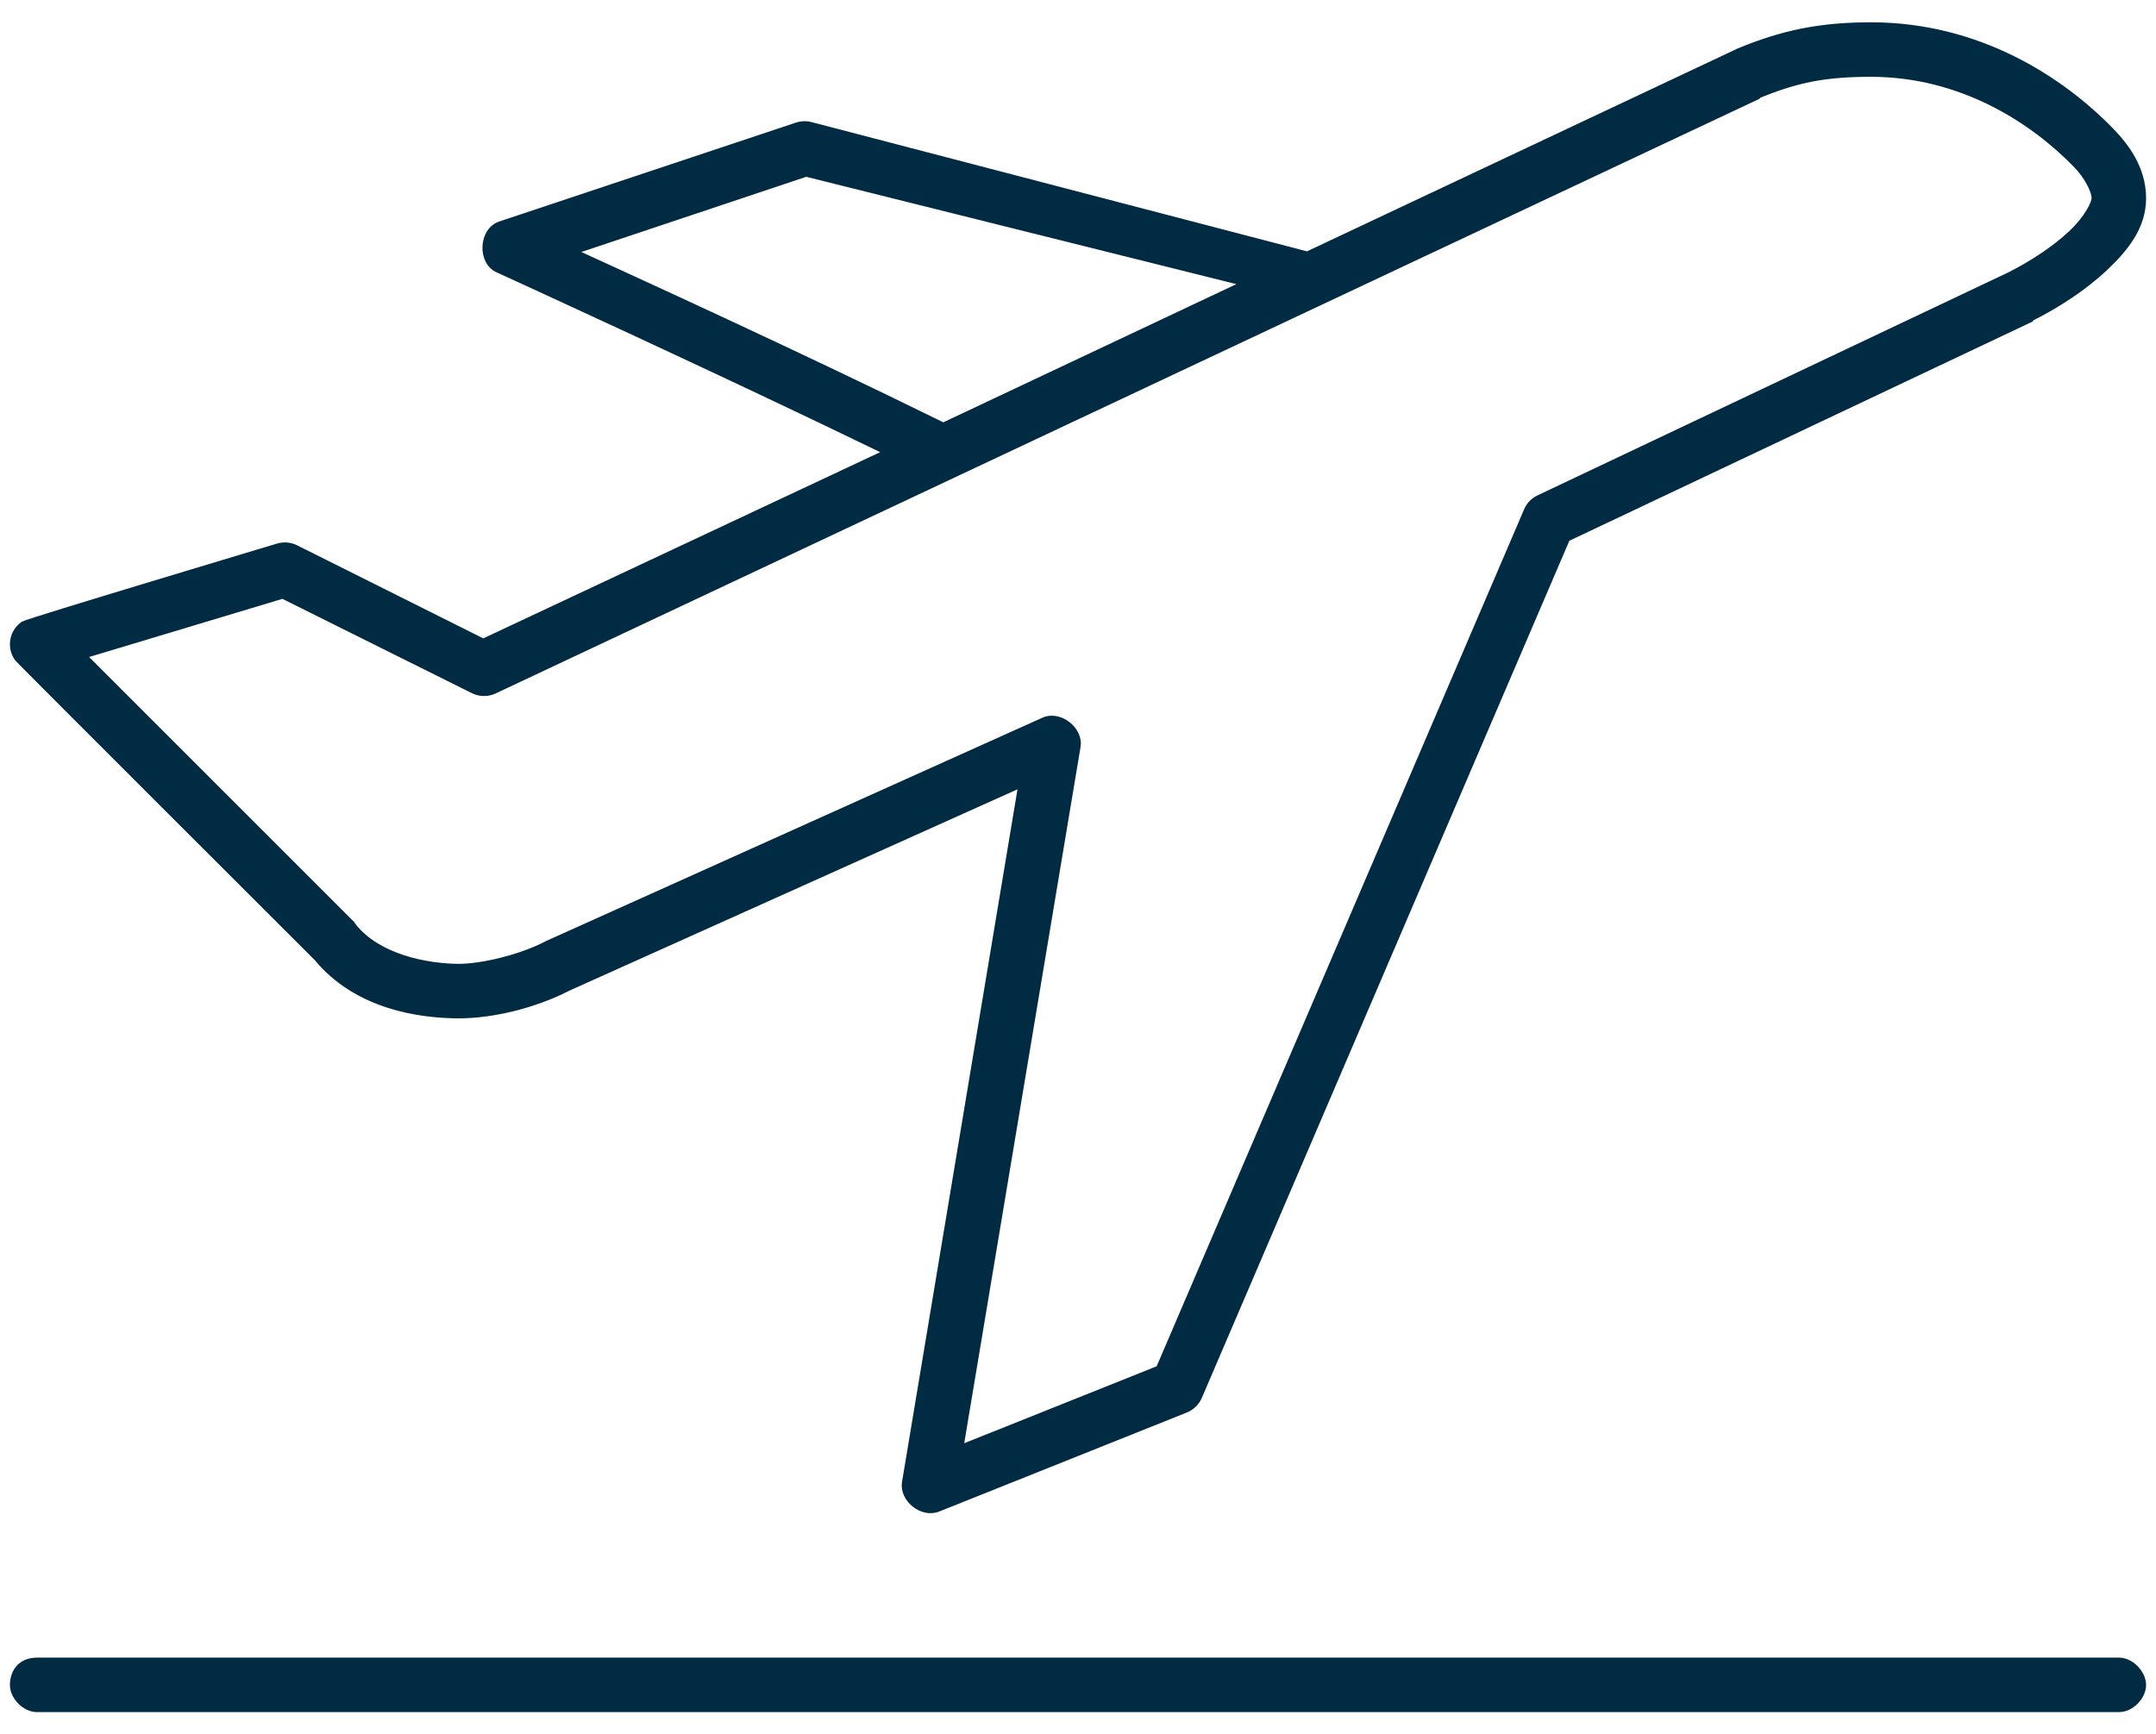 <?xml version="1.0" encoding="UTF-8"?>
<svg width="87px" height="70px" viewBox="0 0 87 70" version="1.1" xmlns="http://www.w3.org/2000/svg" xmlns:xlink="http://www.w3.org/1999/xlink">
    <title>descubre-como-llegar</title>
    <g id="Blau-marca-nova" stroke="none" stroke-width="1" fill="none" fill-rule="evenodd">
        <g id="03" transform="translate(-1145, -957)" fill="#002B43" fill-rule="nonzero" stroke="#002B43" stroke-width="0.2">
            <g id="descubre-como-llegar" transform="translate(1145.5, 958)">
                <path d="M75,0 C72.939,0 71.409,0.319 69.625,1.062 C69.604,1.072 69.583,1.083 69.563,1.094 L52.25,9.25 L32.25,4.031 C32.119,3.993 31.979,3.982 31.844,4 C31.791,4.006 31.739,4.017 31.688,4.031 L19.688,8.031 C18.912,8.273 18.846,9.588 19.594,9.906 C19.594,9.906 28.627,14.029 35.25,17.25 L19,24.875 L11.438,21.094 C11.217,20.985 10.955,20.963 10.719,21.031 C10.719,21.031 0.594,24.065 0.433,24.176 C0.172,24.356 2.87597135e-05,24.658 2.87597135e-05,25 C2.87597135e-05,25.226 0.075,25.434 0.201,25.601 C0.269,25.691 12.219,37.625 12.219,37.625 C12.238,37.65 12.261,37.663 12.281,37.688 C13.883,39.623 16.388,39.993 18,40 C19.349,40 21.015,39.612 22.406,38.906 C22.427,38.896 22.448,38.885 22.469,38.875 L40.688,30.688 L36,58.812 C35.876,59.517 36.717,60.185 37.375,59.906 L47.375,55.906 C47.611,55.806 47.806,55.611 47.906,55.375 L62.75,20.75 L81.438,11.906 C81.438,11.896 81.438,11.885 81.438,11.875 C82.514,11.337 83.591,10.639 84.438,9.844 C85.284,9.048 86,8.17 86,7 C86,5.775 85.285,4.867 84.719,4.281 C82.675,2.168 79.316,0 75,0 Z M75,2 C78.634,2 81.519,3.865 83.281,5.688 C83.667,6.086 84,6.677 84,7 C84,7.189 83.716,7.792 83.063,8.406 C82.409,9.021 81.486,9.632 80.563,10.094 L61.563,19.094 C61.354,19.199 61.185,19.379 61.094,19.594 L46.25,54.219 L38.281,57.406 L43,29.156 C43.138,28.437 42.257,27.752 41.594,28.062 L21.594,37.062 C21.573,37.072 21.552,37.083 21.531,37.094 C20.486,37.634 18.946,38 18,38 C16.701,37.99 14.771,37.612 13.781,36.375 C13.762,36.343 13.741,36.311 13.719,36.281 L2.906,25.469 L10.906,23.062 L18.563,26.875 C18.829,27.017 19.161,27.029 19.438,26.906 L70.438,2.906 C70.441,2.905 70.434,2.876 70.438,2.875 C72.02,2.222 73.165,2 75,2 Z M32.031,6.031 L49.688,10.438 L37.563,16.156 C37.522,16.134 37.482,16.109 37.438,16.094 C31.628,13.233 24.87,10.156 22.688,9.156 L32.031,6.031 Z M1,66 C0.263,66 0.003,66.532 1.43115343e-05,67 C-0.003,67.474 0.474,68 1,68 L85,68 C85.528,68 86.003,67.474 86,67 C85.997,66.532 85.528,66 85,66 L1,66 Z" id="Shape"></path>
            </g>
        </g>
    </g>
</svg>